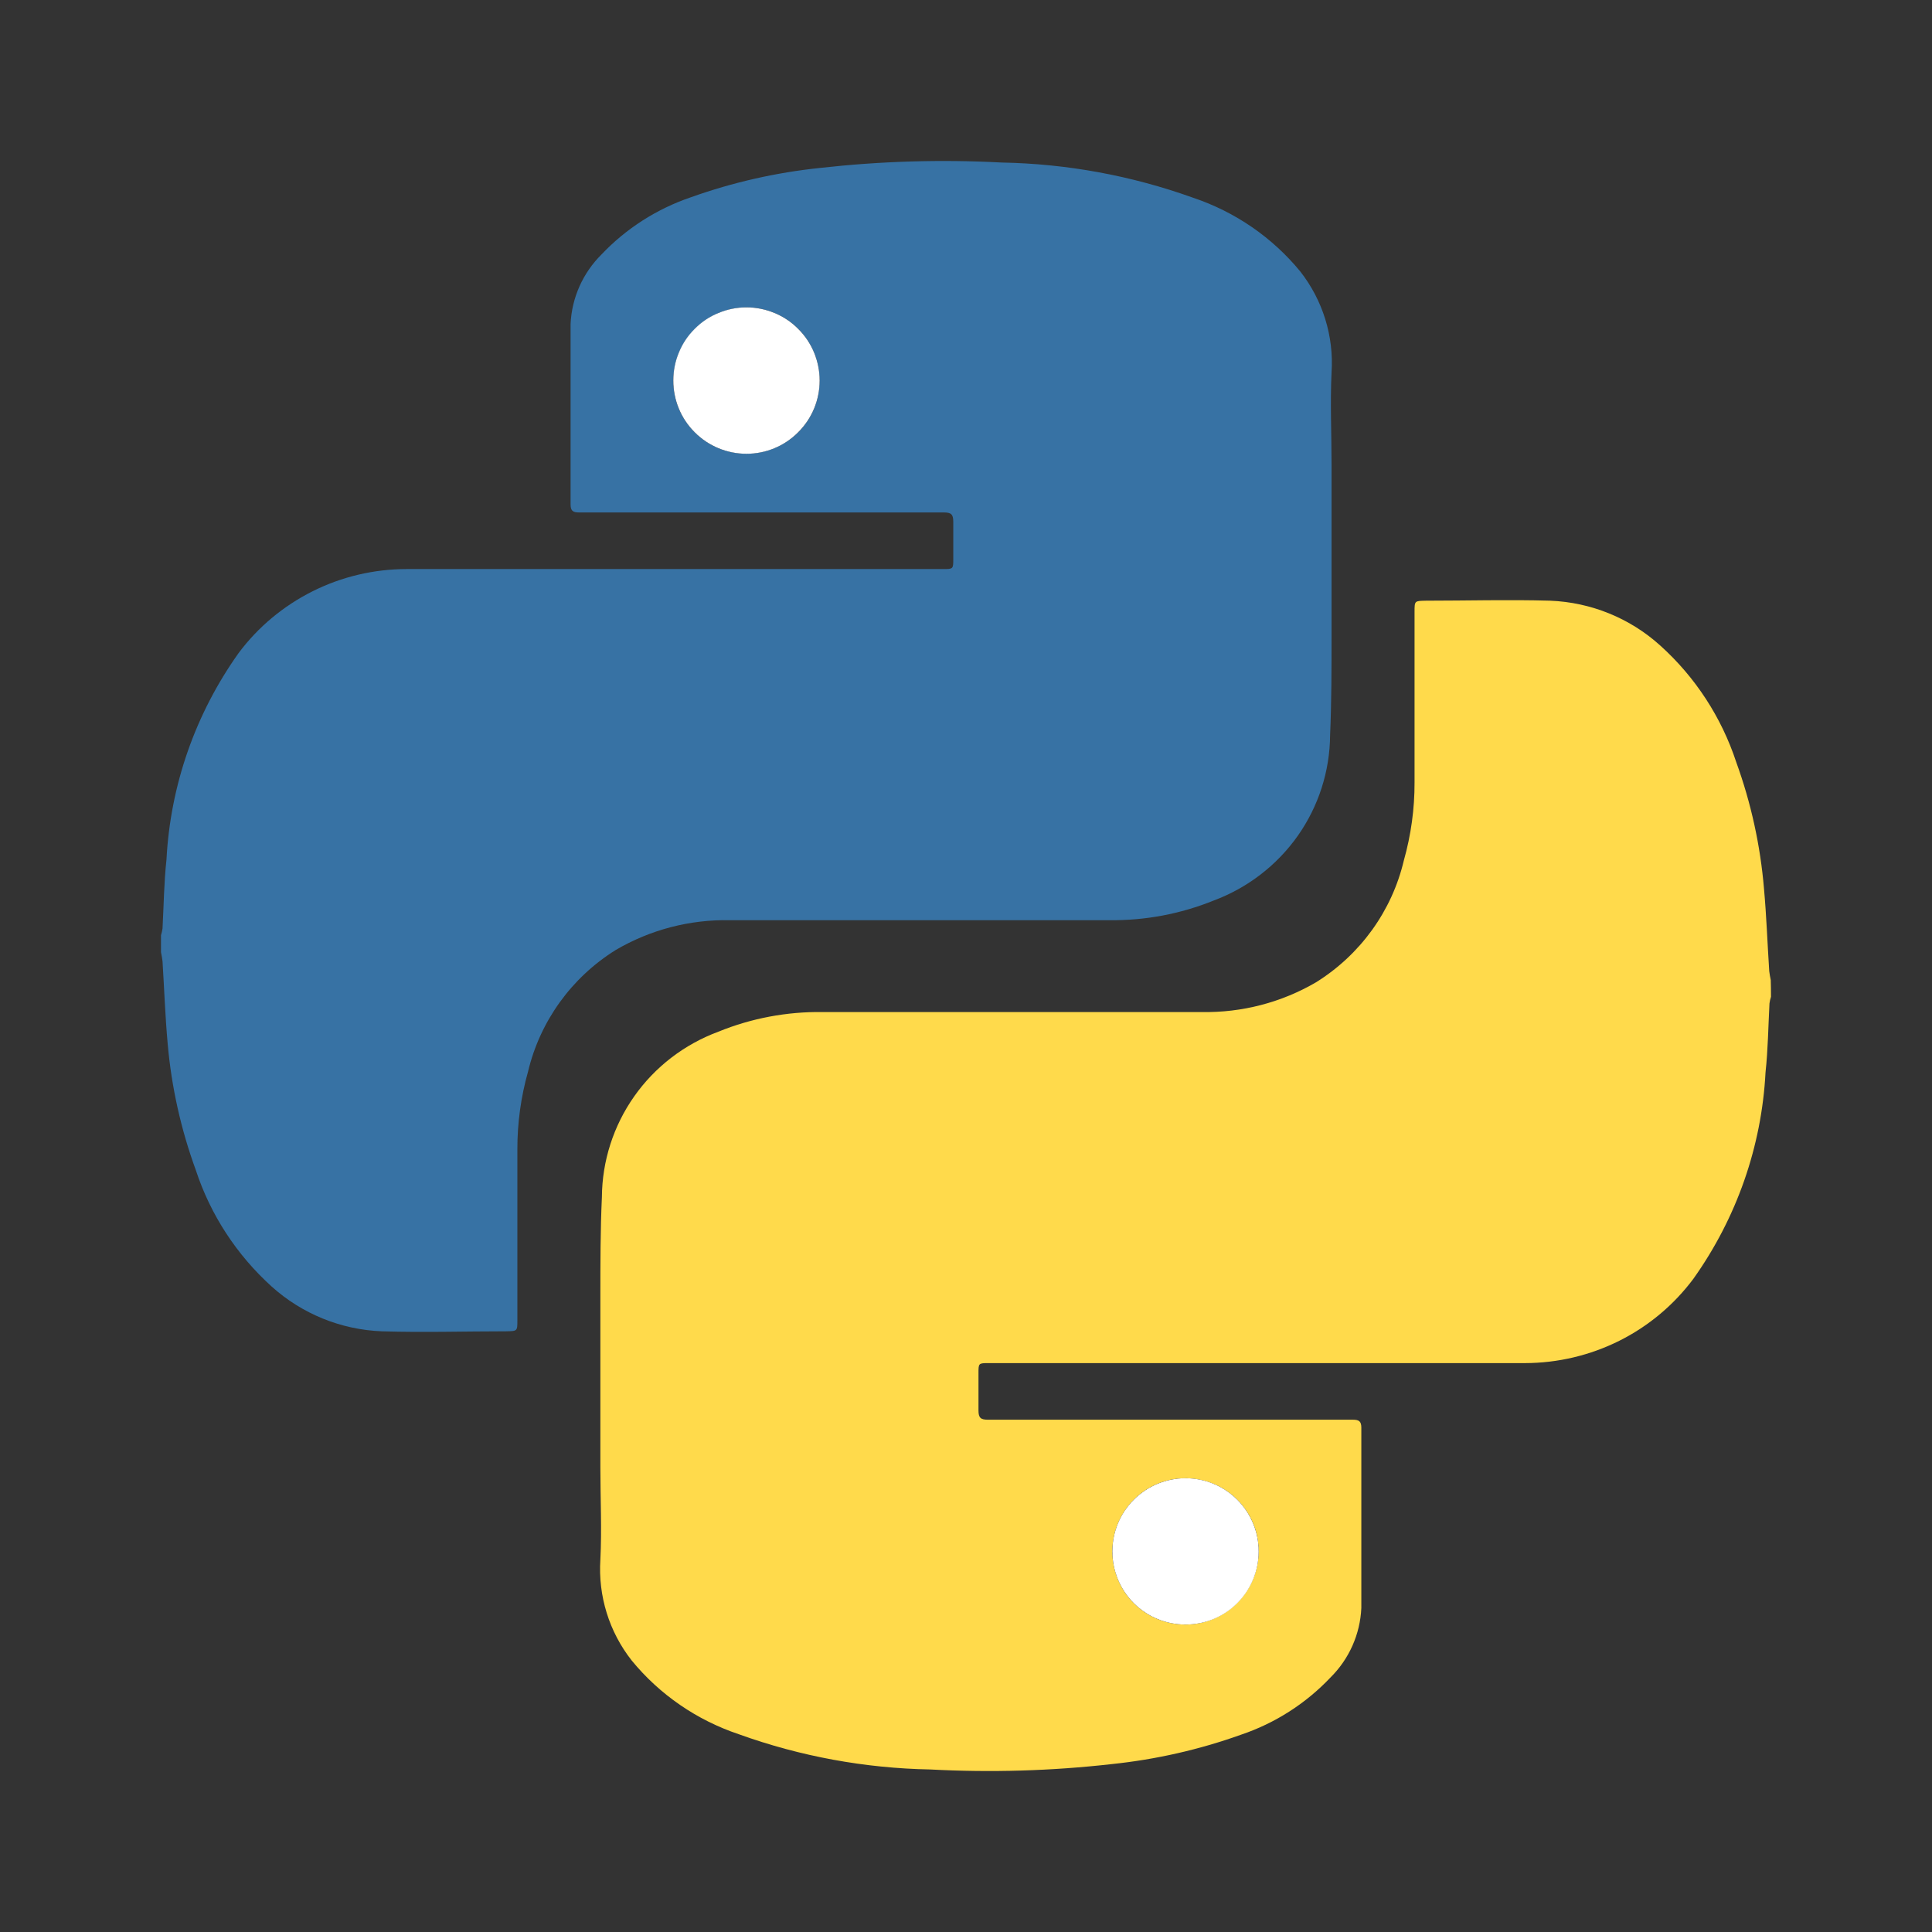 <svg xmlns="http://www.w3.org/2000/svg" width="24" height="24" viewBox="0 0 24 24" fill="none">
  <rect x="0" y="0" width="24" height="24" fill="#333333" stroke="none"/>
  <path d="M2 11.617C2.008 11.59 2.015 11.562 2.019 11.535C2.034 11.251 2.037 10.963 2.068 10.679C2.116 9.757 2.426 8.869 2.963 8.114C3.204 7.79 3.52 7.527 3.883 7.345C4.246 7.163 4.648 7.069 5.054 7.069H11.713C11.842 7.069 11.842 7.069 11.842 6.94V6.482C11.842 6.387 11.814 6.366 11.725 6.366H7.193C7.115 6.366 7.088 6.344 7.088 6.265V4.024C7.103 3.7 7.239 3.393 7.471 3.162C7.778 2.838 8.16 2.594 8.584 2.45C9.102 2.265 9.641 2.143 10.188 2.086C10.937 2.002 11.691 1.979 12.444 2.019C13.255 2.034 14.057 2.182 14.82 2.456C15.343 2.631 15.805 2.949 16.153 3.373C16.432 3.73 16.571 4.176 16.541 4.627C16.523 5.006 16.541 5.388 16.541 5.77V7.885C16.541 8.301 16.541 8.719 16.523 9.132C16.52 9.579 16.38 10.015 16.122 10.382C15.863 10.749 15.498 11.03 15.076 11.187C14.666 11.353 14.226 11.436 13.783 11.431H9.068C8.57 11.421 8.078 11.549 7.649 11.801C7.1 12.143 6.709 12.685 6.56 13.31C6.471 13.626 6.426 13.952 6.427 14.28V16.398C6.427 16.538 6.427 16.535 6.285 16.538C5.773 16.538 5.261 16.554 4.743 16.538C4.235 16.518 3.752 16.321 3.376 15.983C2.94 15.589 2.614 15.09 2.432 14.534C2.247 14.028 2.13 13.501 2.083 12.966C2.052 12.623 2.04 12.281 2.019 11.942C2.014 11.904 2.008 11.866 2 11.829V11.617Z" fill="#3772A4"/>
  <path d="M8.364 4.734C8.365 4.913 8.419 5.089 8.52 5.237C8.621 5.386 8.763 5.501 8.929 5.569C9.095 5.637 9.278 5.654 9.454 5.618C9.63 5.582 9.791 5.495 9.918 5.368C10.044 5.241 10.13 5.079 10.165 4.902C10.199 4.726 10.181 4.544 10.112 4.378C10.043 4.212 9.926 4.071 9.777 3.971C9.628 3.872 9.452 3.818 9.273 3.818C9.031 3.82 8.8 3.917 8.63 4.089C8.459 4.26 8.364 4.492 8.364 4.734Z" fill="black"/>
  <path d="M8.364 4.727C8.364 4.608 8.387 4.49 8.433 4.38C8.478 4.269 8.545 4.169 8.63 4.085C8.714 4 8.814 3.933 8.925 3.888C9.035 3.842 9.153 3.818 9.273 3.818C9.392 3.818 9.51 3.842 9.621 3.888C9.731 3.933 9.831 4 9.915 4.085C10 4.169 10.067 4.269 10.113 4.38C10.158 4.49 10.182 4.608 10.182 4.727C10.182 4.969 10.086 5.2 9.915 5.37C9.745 5.541 9.514 5.637 9.273 5.637C9.032 5.637 8.8 5.541 8.63 5.37C8.459 5.2 8.364 4.969 8.364 4.727Z" fill="white"/>
  <path d="M22 12.382C21.991 12.409 21.985 12.437 21.981 12.465C21.966 12.749 21.963 13.036 21.932 13.321C21.884 14.242 21.573 15.13 21.037 15.884C20.795 16.209 20.48 16.473 20.117 16.655C19.753 16.837 19.352 16.932 18.945 16.933H12.285C12.155 16.933 12.155 16.933 12.155 17.061V17.52C12.155 17.614 12.183 17.636 12.273 17.636H16.806C16.883 17.636 16.911 17.657 16.911 17.736V19.976C16.896 20.301 16.76 20.608 16.528 20.838C16.221 21.162 15.839 21.407 15.414 21.55C14.897 21.735 14.359 21.857 13.813 21.914C13.064 21.999 12.309 22.021 11.557 21.981C10.746 21.966 9.943 21.819 9.18 21.544C8.657 21.369 8.195 21.052 7.847 20.627C7.567 20.271 7.429 19.825 7.458 19.374C7.477 18.995 7.458 18.613 7.458 18.232V16.116C7.458 15.701 7.458 15.282 7.477 14.87C7.48 14.423 7.62 13.987 7.878 13.62C8.136 13.253 8.501 12.973 8.924 12.816C9.334 12.649 9.774 12.566 10.217 12.572H14.93C15.428 12.581 15.92 12.453 16.349 12.202C16.899 11.859 17.291 11.316 17.439 10.689C17.528 10.374 17.573 10.048 17.572 9.72V7.602C17.572 7.462 17.572 7.465 17.713 7.462C18.226 7.462 18.738 7.447 19.256 7.462C19.764 7.482 20.248 7.679 20.623 8.018C21.06 8.411 21.385 8.911 21.568 9.467C21.752 9.974 21.868 10.503 21.913 11.04C21.944 11.383 21.956 11.725 21.978 12.064C21.983 12.101 21.989 12.138 21.997 12.174C21.999 12.241 22 12.311 22 12.382Z" fill="#FFDA4B"/>
  <path d="M15.636 19.266C15.635 19.086 15.581 18.911 15.48 18.763C15.379 18.614 15.237 18.498 15.071 18.431C14.904 18.363 14.722 18.346 14.546 18.381C14.37 18.417 14.209 18.504 14.082 18.632C13.956 18.759 13.87 18.921 13.835 19.097C13.8 19.273 13.819 19.456 13.888 19.622C13.957 19.788 14.073 19.929 14.223 20.029C14.372 20.128 14.548 20.181 14.727 20.181C14.969 20.18 15.2 20.082 15.37 19.911C15.54 19.739 15.636 19.508 15.636 19.266Z" fill="black"/>
  <path d="M15.636 19.272C15.636 19.514 15.54 19.745 15.37 19.915C15.2 20.086 14.968 20.181 14.727 20.181C14.486 20.181 14.255 20.086 14.084 19.915C13.914 19.745 13.818 19.514 13.818 19.272C13.818 19.031 13.914 18.8 14.084 18.63C14.255 18.459 14.486 18.363 14.727 18.363C14.968 18.363 15.2 18.459 15.37 18.63C15.54 18.8 15.636 19.031 15.636 19.272Z" fill="white"/>
</svg>